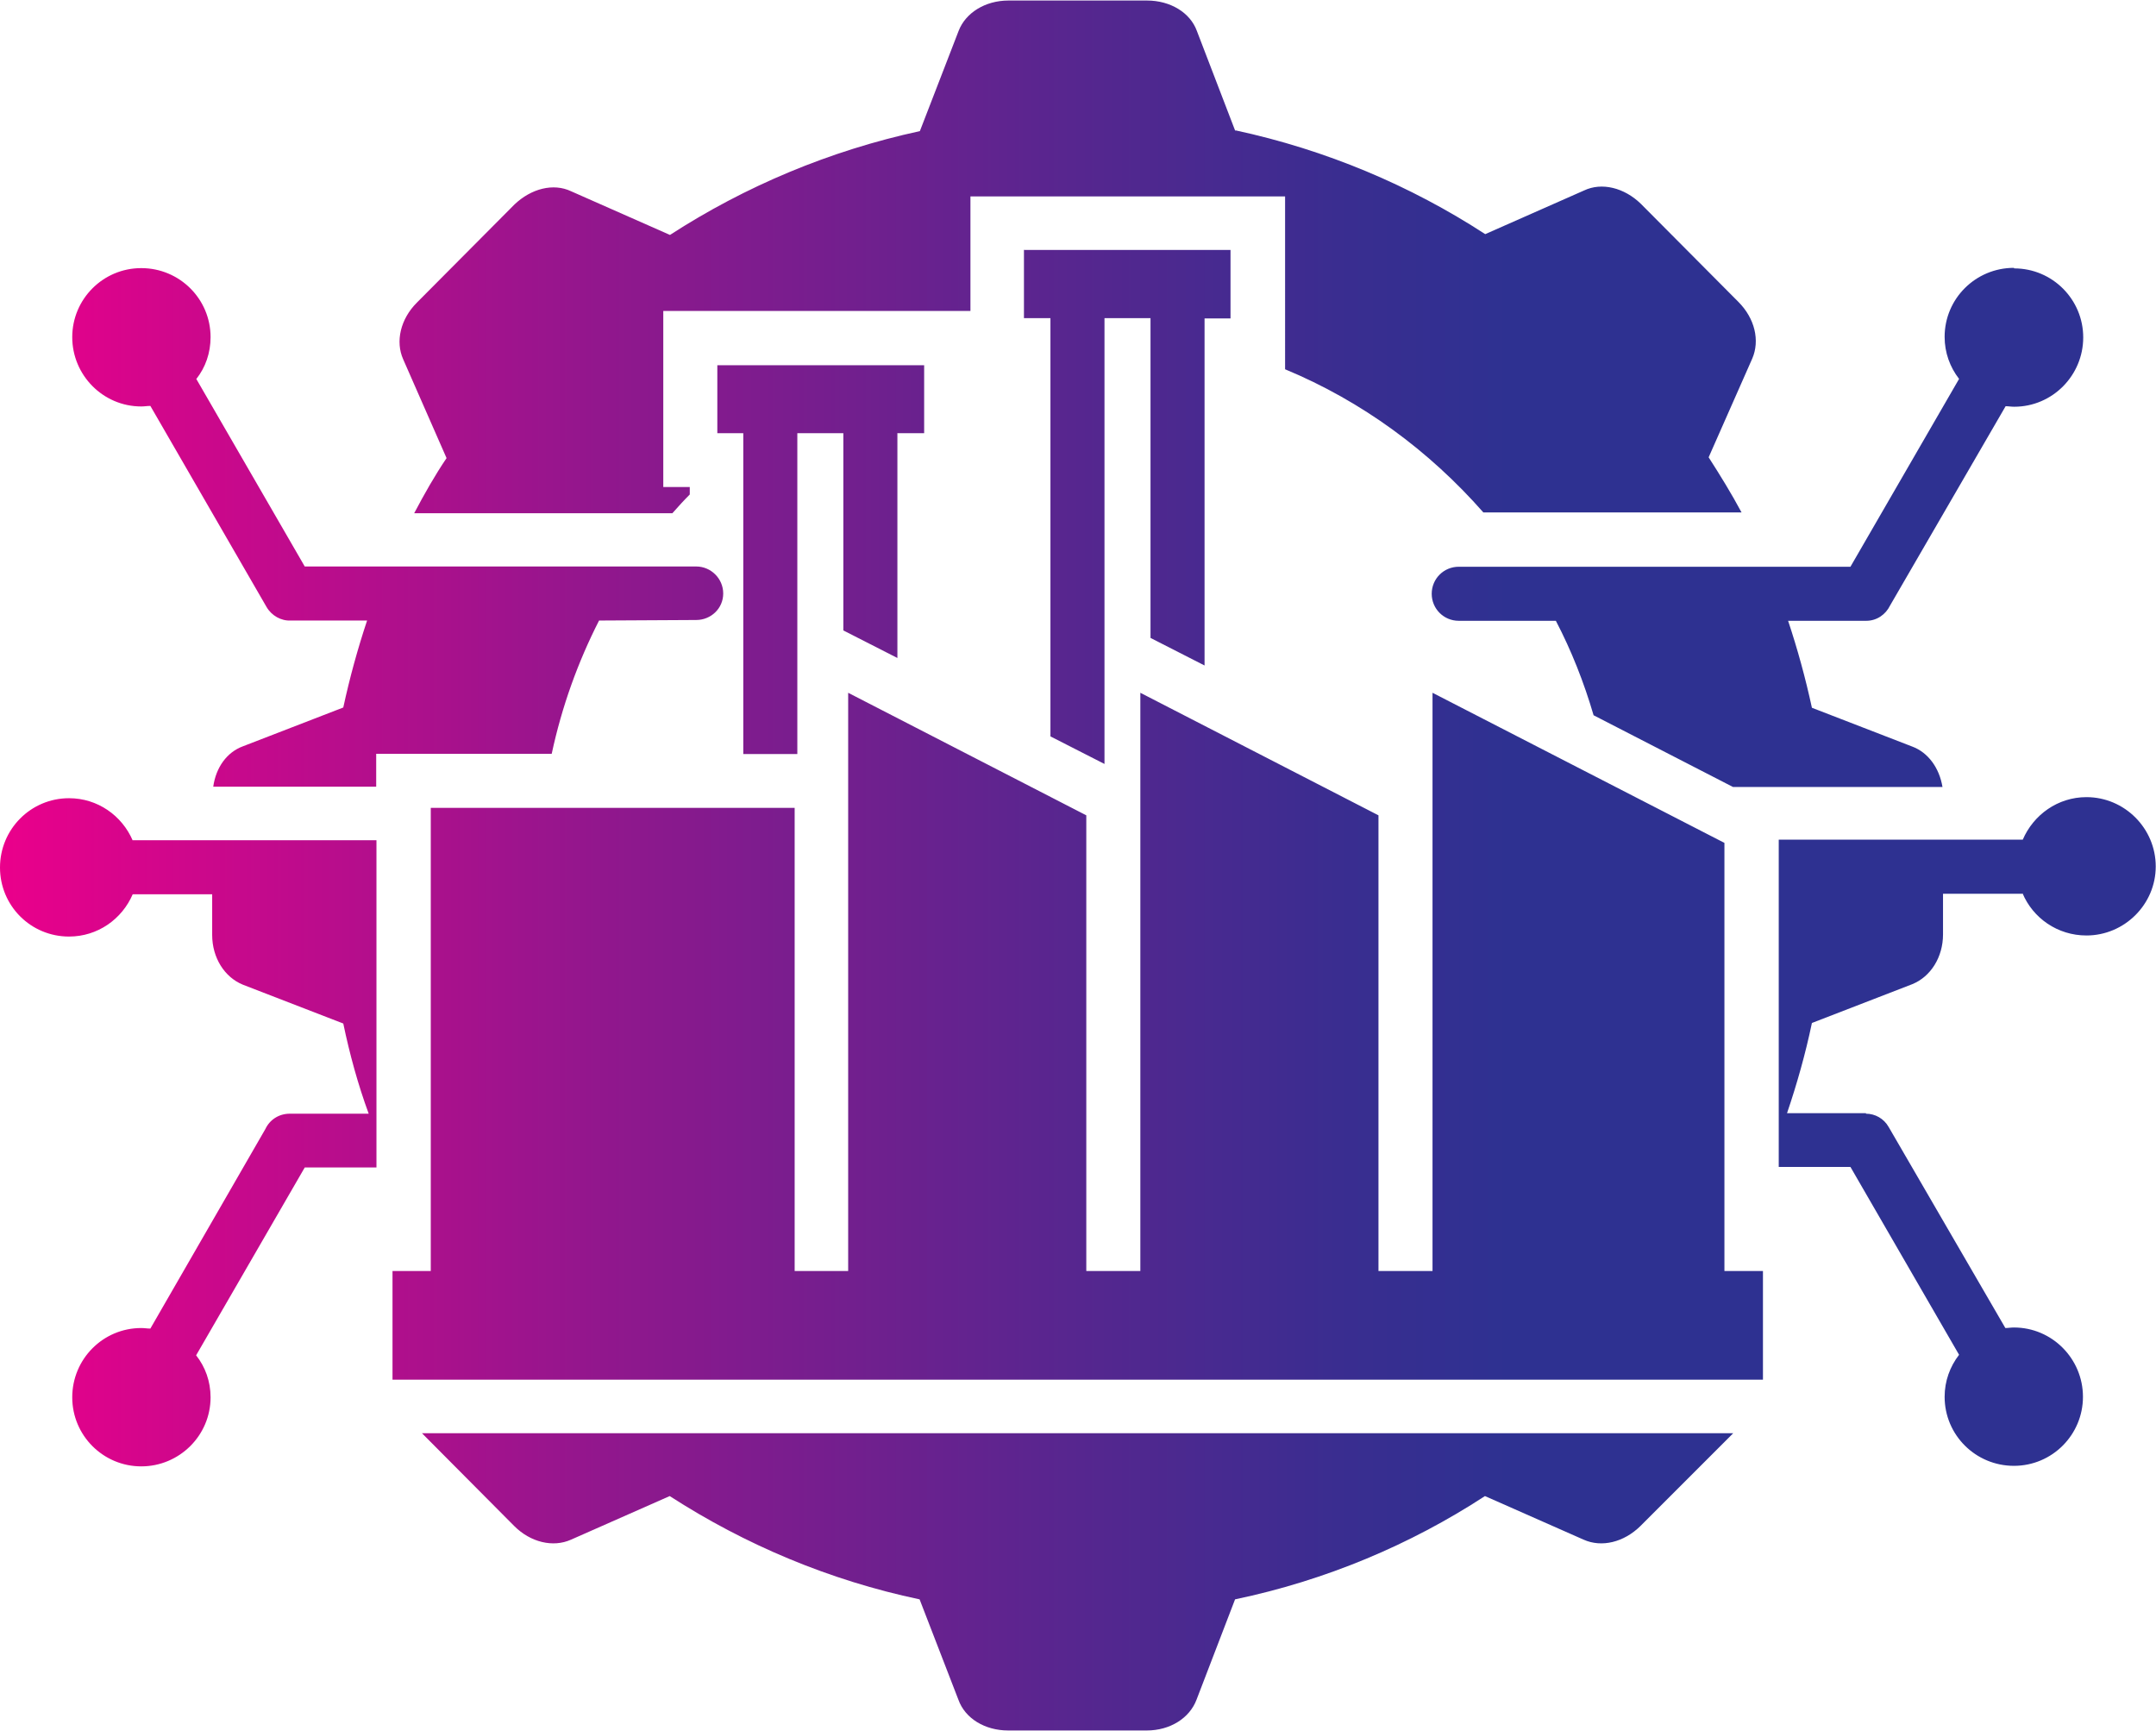 <svg xmlns="http://www.w3.org/2000/svg" xmlns:xlink="http://www.w3.org/1999/xlink" id="Layer_2" data-name="Layer 2" viewBox="0 0 80.58 64.68"><defs><style>      .cls-1 {        fill: url(#linear-gradient);        fill-rule: evenodd;      }    </style><linearGradient id="linear-gradient" x1="0" y1="32.34" x2="80.58" y2="32.34" gradientUnits="userSpaceOnUse"><stop offset="0" stop-color="#eb008b"></stop><stop offset=".05" stop-color="#da048b"></stop><stop offset=".28" stop-color="#91178d"></stop><stop offset=".48" stop-color="#5b258f"></stop><stop offset=".62" stop-color="#3a2d90"></stop><stop offset=".7" stop-color="#2e3191"></stop></linearGradient></defs><g id="Layer_1-2" data-name="Layer 1"><path class="cls-1" d="M46.17,4.87c3.39,.73,6.54,2.06,9.34,3.88l3.69-1.63c.67-.32,1.51-.1,2.12,.49l3.65,3.67c.62,.62,.81,1.45,.52,2.12l-1.63,3.69c.43,.67,.85,1.35,1.23,2.06h-9.65c-2.02-2.3-4.54-4.16-7.41-5.35V7.34h-11.76v4.28h-11.48v6.58h.99v.28c-.22,.22-.43,.45-.65,.7H15.48c.38-.72,.77-1.41,1.21-2.06l-1.62-3.69c-.3-.67-.1-1.51,.51-2.12l3.65-3.67c.62-.59,1.45-.81,2.12-.49l3.69,1.63c2.81-1.82,5.97-3.15,9.34-3.88l1.45-3.75c.26-.67,.99-1.13,1.86-1.13h5.18c.87,0,1.61,.45,1.86,1.13l1.44,3.75ZM14.67,47.5h1.43V30.19h13.6v17.31h2V25.89s8.9,4.58,8.9,4.58v17.03h2.02V25.89s8.9,4.58,8.9,4.58v17.03h2.02V25.89l10.91,5.61v16h1.44v4.06H14.67v-4.06ZM38.26,9.34h7.73v2.56h-.97v12.97l-2.02-1.03V11.89h-1.72V28.55l-2.02-1.03V11.89s-.99,0-.99,0v-2.56Zm-4.72,6.84v8.41l-2.02-1.03v-7.37h-1.72v11.99h-2.02v-11.99h-.97v-2.54h7.73v2.54h-.99ZM7.33,14.15l4.06,7.02h14.63c.55,0,1.01,.45,1.01,1.01s-.46,.99-1.01,.99l-3.63,.02c-.79,1.55-1.39,3.21-1.77,4.98h-6.56v1.23H7.97c.1-.72,.51-1.29,1.11-1.51l3.75-1.45c.24-1.11,.54-2.2,.89-3.25h-2.85c-.36,.02-.72-.18-.91-.51l-4.34-7.51c-.12,0-.22,.02-.34,.02-1.43,0-2.58-1.17-2.58-2.59s1.15-2.58,2.58-2.58,2.59,1.15,2.59,2.58c0,.59-.19,1.13-.53,1.56h0Zm-2.38,17.25H14.07v12.23h-2.68l-4.06,7.02c.34,.43,.54,.97,.54,1.57,0,1.43-1.17,2.58-2.59,2.58s-2.58-1.15-2.58-2.58,1.15-2.59,2.58-2.59c.12,0,.22,.02,.34,.02l4.3-7.46c.16-.34,.5-.57,.91-.57h2.95c-.4-1.09-.71-2.22-.95-3.37l-3.75-1.45c-.69-.28-1.15-1.01-1.15-1.86v-1.52h-2.97c-.4,.93-1.31,1.58-2.38,1.58-1.43,0-2.58-1.15-2.58-2.58s1.15-2.59,2.58-2.59c1.07,0,1.98,.65,2.38,1.58h0Zm70.64,2h-2.97v1.52c0,.85-.46,1.58-1.15,1.86l-3.75,1.45c-.24,1.15-.56,2.28-.93,3.37h2.95v.02c.34,0,.67,.18,.85,.5l4.36,7.51c.1,0,.2-.02,.32-.02,1.43,0,2.58,1.17,2.58,2.59s-1.15,2.58-2.58,2.58-2.59-1.15-2.59-2.58c0-.59,.2-1.13,.54-1.57l-4.06-7.02h-2.68v-12.23h9.12c.4-.93,1.31-1.59,2.38-1.59,1.43,0,2.59,1.17,2.59,2.59s-1.17,2.58-2.59,2.58c-1.08,0-2-.65-2.39-1.58h0Zm-.32-23.39c-1.43,0-2.59,1.15-2.59,2.58,0,.59,.2,1.13,.54,1.57l-4.06,7.02h-14.64c-.56,0-1.01,.45-1.01,1.01s.45,1.01,1.01,1.01h3.63c.58,1.11,1.05,2.3,1.41,3.53l5.21,2.68h7.83c-.12-.72-.54-1.29-1.13-1.51l-3.75-1.45c-.24-1.11-.54-2.2-.89-3.25h2.92c.4,0,.73-.24,.89-.57l4.32-7.45c.1,0,.2,.02,.32,.02,1.43,0,2.58-1.17,2.58-2.59s-1.15-2.58-2.58-2.58h0Zm-10.49,43.55l-3.47,3.47c-.62,.61-1.45,.81-2.12,.51l-3.69-1.63c-2.79,1.82-5.95,3.15-9.34,3.86l-1.44,3.75c-.26,.69-.99,1.15-1.86,1.15h-5.18c-.87,0-1.61-.45-1.86-1.15l-1.45-3.75c-3.37-.71-6.52-2.04-9.34-3.86l-3.69,1.63c-.67,.3-1.51,.1-2.12-.51l-3.45-3.47h49.01Z"></path></g></svg>